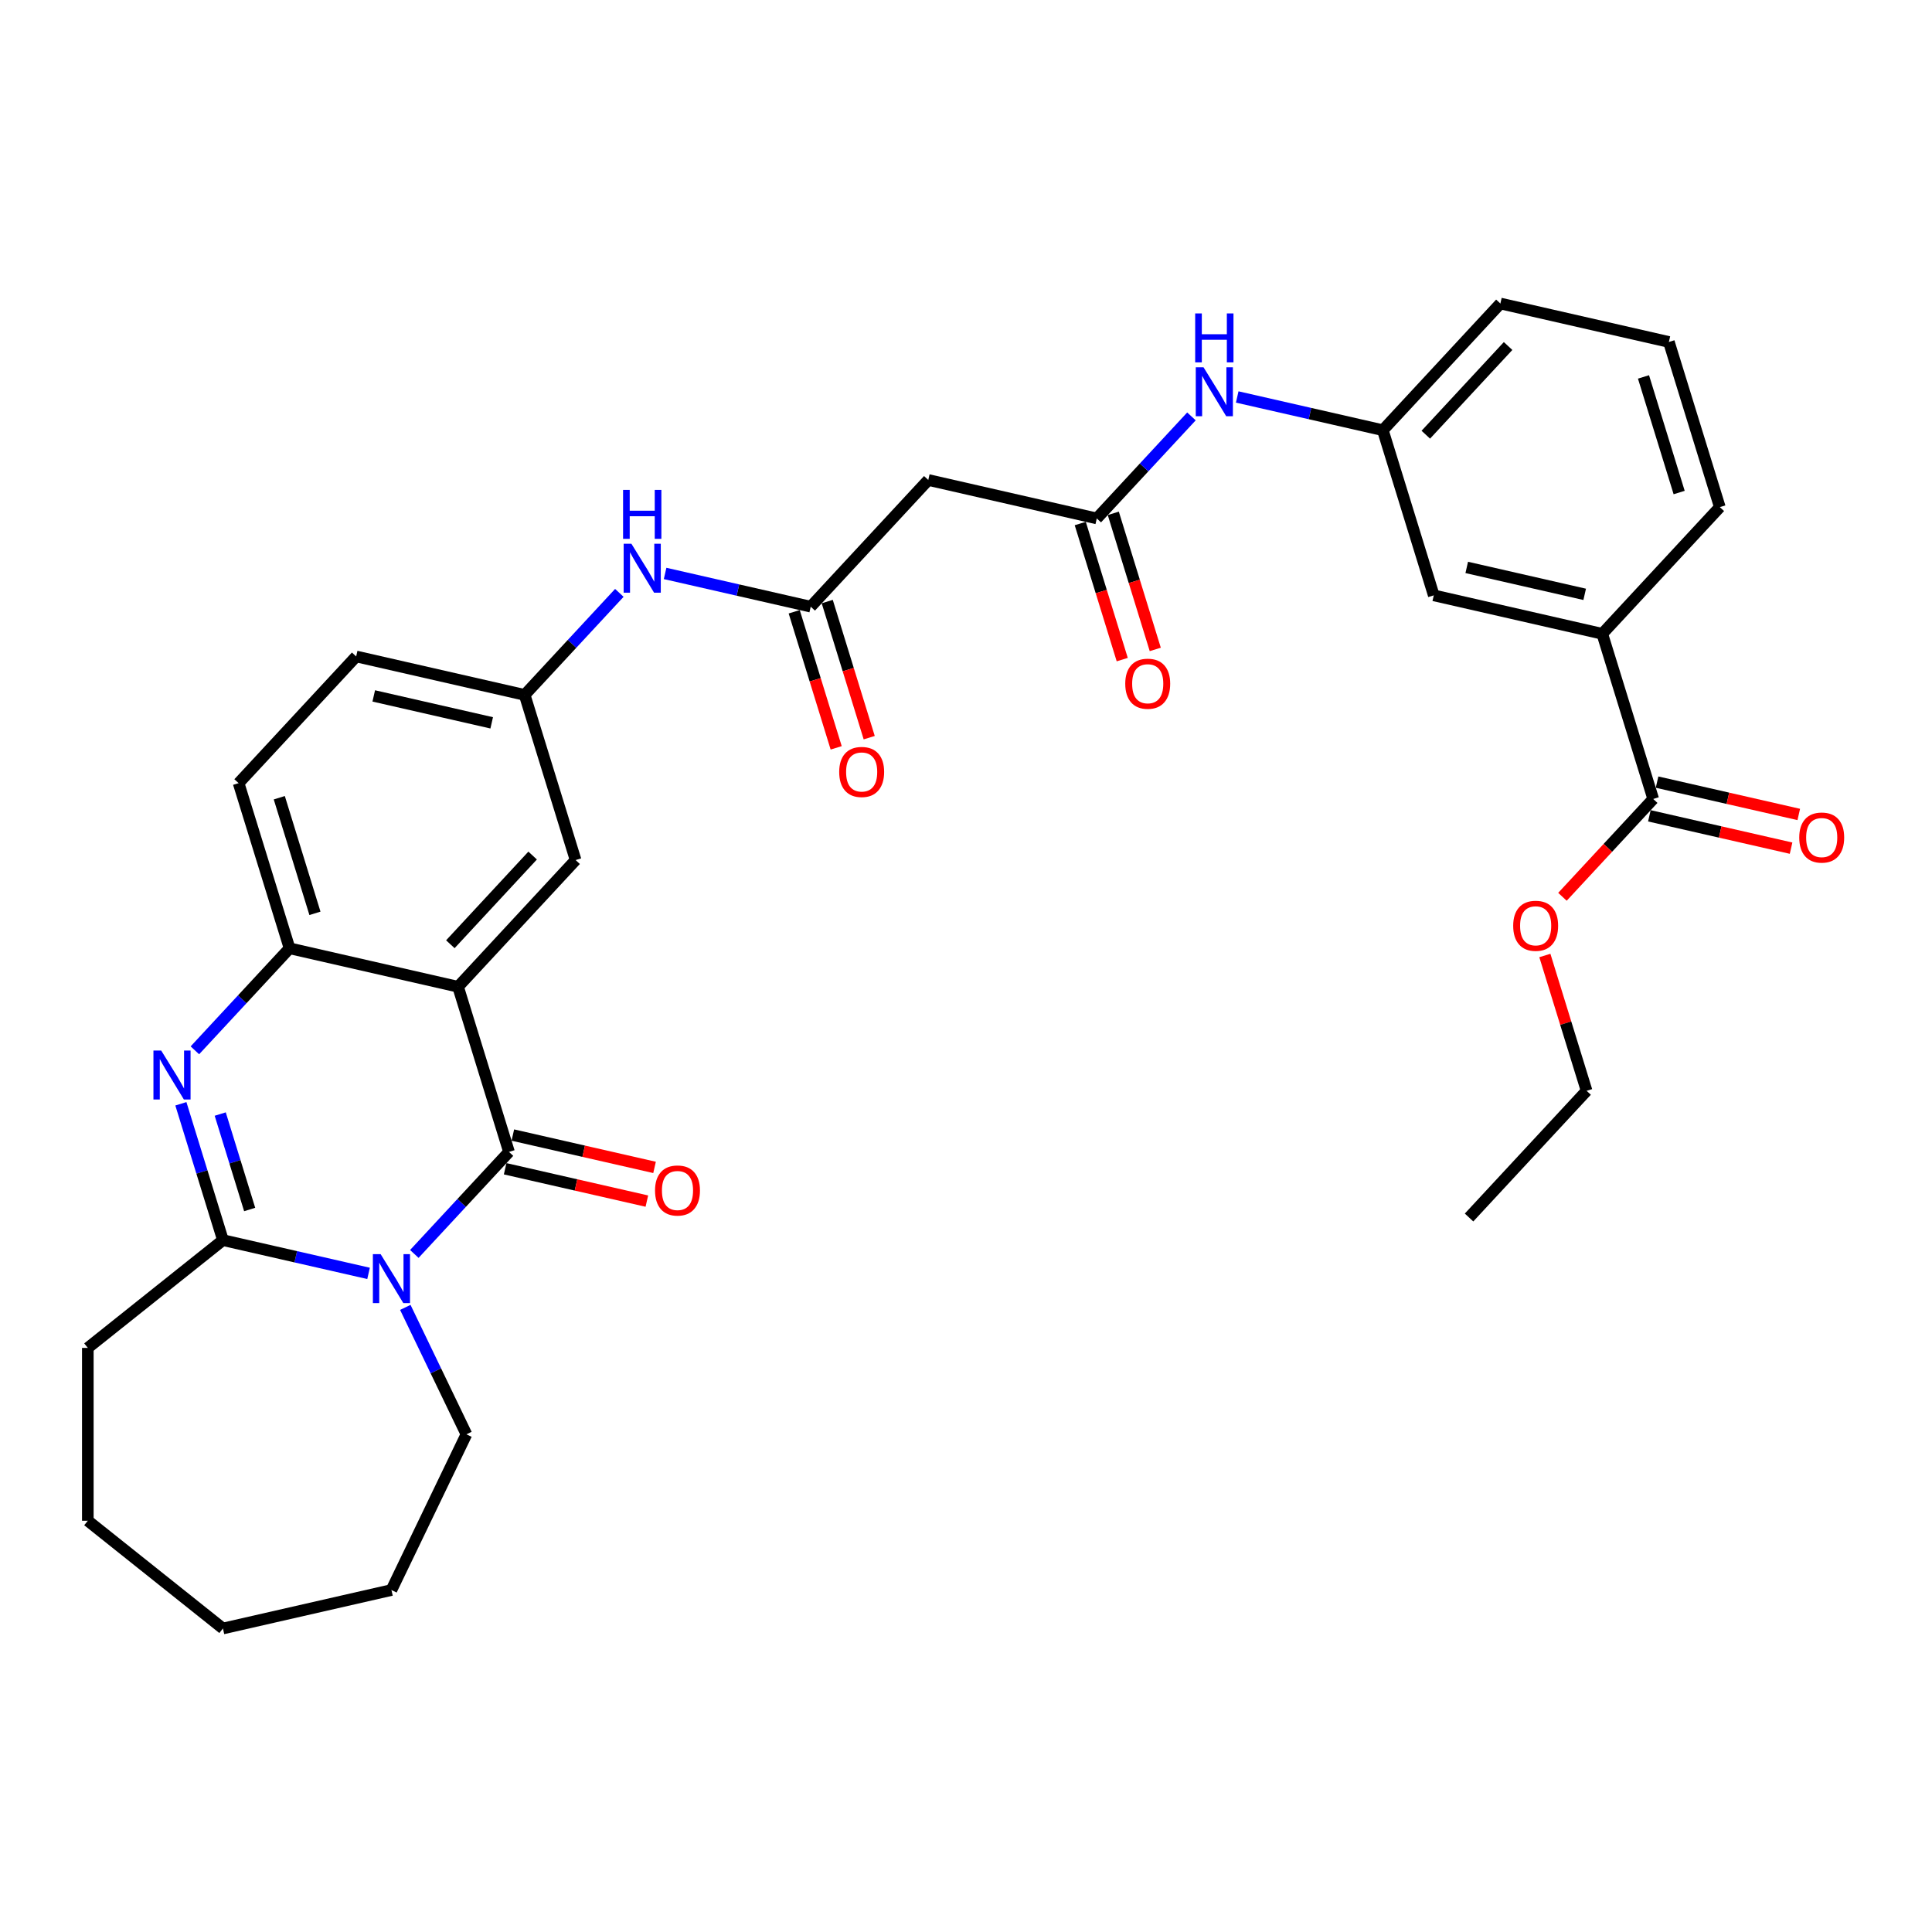 <?xml version='1.0' encoding='iso-8859-1'?>
<svg version='1.1' baseProfile='full'
              xmlns='http://www.w3.org/2000/svg'
                      xmlns:rdkit='http://www.rdkit.org/xml'
                      xmlns:xlink='http://www.w3.org/1999/xlink'
                  xml:space='preserve'
width='1000px' height='1000px' viewBox='0 0 1000 1000'>
<!-- END OF HEADER -->
<rect style='opacity:1.0;fill:#FFFFFF;stroke:none' width='1000' height='1000' x='0' y='0'> </rect>
<path class='bond-0' d='M 214.454,649.038 L 238.955,622.632' style='fill:none;fill-rule:evenodd;stroke:#0000FF;stroke-width:6px;stroke-linecap:butt;stroke-linejoin:miter;stroke-opacity:1' />
<path class='bond-0' d='M 238.955,622.632 L 263.456,596.226' style='fill:none;fill-rule:evenodd;stroke:#000000;stroke-width:6px;stroke-linecap:butt;stroke-linejoin:miter;stroke-opacity:1' />
<path class='bond-3' d='M 190.766,659.1 L 153.08,650.499' style='fill:none;fill-rule:evenodd;stroke:#0000FF;stroke-width:6px;stroke-linecap:butt;stroke-linejoin:miter;stroke-opacity:1' />
<path class='bond-3' d='M 153.08,650.499 L 115.395,641.897' style='fill:none;fill-rule:evenodd;stroke:#000000;stroke-width:6px;stroke-linecap:butt;stroke-linejoin:miter;stroke-opacity:1' />
<path class='bond-21' d='M 209.787,676.707 L 225.606,709.554' style='fill:none;fill-rule:evenodd;stroke:#0000FF;stroke-width:6px;stroke-linecap:butt;stroke-linejoin:miter;stroke-opacity:1' />
<path class='bond-21' d='M 225.606,709.554 L 241.424,742.402' style='fill:none;fill-rule:evenodd;stroke:#000000;stroke-width:6px;stroke-linecap:butt;stroke-linejoin:miter;stroke-opacity:1' />
<path class='bond-1' d='M 263.456,596.226 L 237.088,510.743' style='fill:none;fill-rule:evenodd;stroke:#000000;stroke-width:6px;stroke-linecap:butt;stroke-linejoin:miter;stroke-opacity:1' />
<path class='bond-13' d='M 261.466,604.948 L 298.14,613.319' style='fill:none;fill-rule:evenodd;stroke:#000000;stroke-width:6px;stroke-linecap:butt;stroke-linejoin:miter;stroke-opacity:1' />
<path class='bond-13' d='M 298.14,613.319 L 334.815,621.689' style='fill:none;fill-rule:evenodd;stroke:#FF0000;stroke-width:6px;stroke-linecap:butt;stroke-linejoin:miter;stroke-opacity:1' />
<path class='bond-13' d='M 265.447,587.505 L 302.121,595.876' style='fill:none;fill-rule:evenodd;stroke:#000000;stroke-width:6px;stroke-linecap:butt;stroke-linejoin:miter;stroke-opacity:1' />
<path class='bond-13' d='M 302.121,595.876 L 338.796,604.246' style='fill:none;fill-rule:evenodd;stroke:#FF0000;stroke-width:6px;stroke-linecap:butt;stroke-linejoin:miter;stroke-opacity:1' />
<path class='bond-9' d='M 237.088,510.743 L 297.935,445.166' style='fill:none;fill-rule:evenodd;stroke:#000000;stroke-width:6px;stroke-linecap:butt;stroke-linejoin:miter;stroke-opacity:1' />
<path class='bond-9' d='M 233.1,488.737 L 275.693,442.833' style='fill:none;fill-rule:evenodd;stroke:#000000;stroke-width:6px;stroke-linecap:butt;stroke-linejoin:miter;stroke-opacity:1' />
<path class='bond-34' d='M 237.088,510.743 L 149.874,490.837' style='fill:none;fill-rule:evenodd;stroke:#000000;stroke-width:6px;stroke-linecap:butt;stroke-linejoin:miter;stroke-opacity:1' />
<path class='bond-2' d='M 93.624,571.318 L 104.51,606.607' style='fill:none;fill-rule:evenodd;stroke:#0000FF;stroke-width:6px;stroke-linecap:butt;stroke-linejoin:miter;stroke-opacity:1' />
<path class='bond-2' d='M 104.51,606.607 L 115.395,641.897' style='fill:none;fill-rule:evenodd;stroke:#000000;stroke-width:6px;stroke-linecap:butt;stroke-linejoin:miter;stroke-opacity:1' />
<path class='bond-2' d='M 113.987,576.631 L 121.606,601.334' style='fill:none;fill-rule:evenodd;stroke:#0000FF;stroke-width:6px;stroke-linecap:butt;stroke-linejoin:miter;stroke-opacity:1' />
<path class='bond-2' d='M 121.606,601.334 L 129.226,626.037' style='fill:none;fill-rule:evenodd;stroke:#000000;stroke-width:6px;stroke-linecap:butt;stroke-linejoin:miter;stroke-opacity:1' />
<path class='bond-4' d='M 100.871,543.649 L 125.373,517.243' style='fill:none;fill-rule:evenodd;stroke:#0000FF;stroke-width:6px;stroke-linecap:butt;stroke-linejoin:miter;stroke-opacity:1' />
<path class='bond-4' d='M 125.373,517.243 L 149.874,490.837' style='fill:none;fill-rule:evenodd;stroke:#000000;stroke-width:6px;stroke-linecap:butt;stroke-linejoin:miter;stroke-opacity:1' />
<path class='bond-24' d='M 115.395,641.897 L 45.455,697.673' style='fill:none;fill-rule:evenodd;stroke:#000000;stroke-width:6px;stroke-linecap:butt;stroke-linejoin:miter;stroke-opacity:1' />
<path class='bond-17' d='M 149.874,490.837 L 123.506,405.354' style='fill:none;fill-rule:evenodd;stroke:#000000;stroke-width:6px;stroke-linecap:butt;stroke-linejoin:miter;stroke-opacity:1' />
<path class='bond-17' d='M 163.015,472.741 L 144.558,412.903' style='fill:none;fill-rule:evenodd;stroke:#000000;stroke-width:6px;stroke-linecap:butt;stroke-linejoin:miter;stroke-opacity:1' />
<path class='bond-5' d='M 567.689,268.341 L 480.475,248.435' style='fill:none;fill-rule:evenodd;stroke:#000000;stroke-width:6px;stroke-linecap:butt;stroke-linejoin:miter;stroke-opacity:1' />
<path class='bond-12' d='M 567.689,268.341 L 592.191,241.935' style='fill:none;fill-rule:evenodd;stroke:#000000;stroke-width:6px;stroke-linecap:butt;stroke-linejoin:miter;stroke-opacity:1' />
<path class='bond-12' d='M 592.191,241.935 L 616.692,215.529' style='fill:none;fill-rule:evenodd;stroke:#0000FF;stroke-width:6px;stroke-linecap:butt;stroke-linejoin:miter;stroke-opacity:1' />
<path class='bond-18' d='M 559.141,270.978 L 570.004,306.196' style='fill:none;fill-rule:evenodd;stroke:#000000;stroke-width:6px;stroke-linecap:butt;stroke-linejoin:miter;stroke-opacity:1' />
<path class='bond-18' d='M 570.004,306.196 L 580.868,341.415' style='fill:none;fill-rule:evenodd;stroke:#FF0000;stroke-width:6px;stroke-linecap:butt;stroke-linejoin:miter;stroke-opacity:1' />
<path class='bond-18' d='M 576.238,265.705 L 587.101,300.923' style='fill:none;fill-rule:evenodd;stroke:#000000;stroke-width:6px;stroke-linecap:butt;stroke-linejoin:miter;stroke-opacity:1' />
<path class='bond-18' d='M 587.101,300.923 L 597.964,336.141' style='fill:none;fill-rule:evenodd;stroke:#FF0000;stroke-width:6px;stroke-linecap:butt;stroke-linejoin:miter;stroke-opacity:1' />
<path class='bond-6' d='M 419.628,314.012 L 381.943,305.411' style='fill:none;fill-rule:evenodd;stroke:#000000;stroke-width:6px;stroke-linecap:butt;stroke-linejoin:miter;stroke-opacity:1' />
<path class='bond-6' d='M 381.943,305.411 L 344.258,296.809' style='fill:none;fill-rule:evenodd;stroke:#0000FF;stroke-width:6px;stroke-linecap:butt;stroke-linejoin:miter;stroke-opacity:1' />
<path class='bond-7' d='M 419.628,314.012 L 480.475,248.435' style='fill:none;fill-rule:evenodd;stroke:#000000;stroke-width:6px;stroke-linecap:butt;stroke-linejoin:miter;stroke-opacity:1' />
<path class='bond-19' d='M 411.08,316.649 L 421.943,351.867' style='fill:none;fill-rule:evenodd;stroke:#000000;stroke-width:6px;stroke-linecap:butt;stroke-linejoin:miter;stroke-opacity:1' />
<path class='bond-19' d='M 421.943,351.867 L 432.807,387.085' style='fill:none;fill-rule:evenodd;stroke:#FF0000;stroke-width:6px;stroke-linecap:butt;stroke-linejoin:miter;stroke-opacity:1' />
<path class='bond-19' d='M 428.176,311.375 L 439.04,346.594' style='fill:none;fill-rule:evenodd;stroke:#000000;stroke-width:6px;stroke-linecap:butt;stroke-linejoin:miter;stroke-opacity:1' />
<path class='bond-19' d='M 439.04,346.594 L 449.903,381.812' style='fill:none;fill-rule:evenodd;stroke:#FF0000;stroke-width:6px;stroke-linecap:butt;stroke-linejoin:miter;stroke-opacity:1' />
<path class='bond-8' d='M 855.701,413.543 L 829.333,328.06' style='fill:none;fill-rule:evenodd;stroke:#000000;stroke-width:6px;stroke-linecap:butt;stroke-linejoin:miter;stroke-opacity:1' />
<path class='bond-20' d='M 853.711,422.265 L 890.385,430.635' style='fill:none;fill-rule:evenodd;stroke:#000000;stroke-width:6px;stroke-linecap:butt;stroke-linejoin:miter;stroke-opacity:1' />
<path class='bond-20' d='M 890.385,430.635 L 927.059,439.006' style='fill:none;fill-rule:evenodd;stroke:#FF0000;stroke-width:6px;stroke-linecap:butt;stroke-linejoin:miter;stroke-opacity:1' />
<path class='bond-20' d='M 857.692,404.822 L 894.366,413.192' style='fill:none;fill-rule:evenodd;stroke:#000000;stroke-width:6px;stroke-linecap:butt;stroke-linejoin:miter;stroke-opacity:1' />
<path class='bond-20' d='M 894.366,413.192 L 931.041,421.563' style='fill:none;fill-rule:evenodd;stroke:#FF0000;stroke-width:6px;stroke-linecap:butt;stroke-linejoin:miter;stroke-opacity:1' />
<path class='bond-23' d='M 855.701,413.543 L 832.211,438.86' style='fill:none;fill-rule:evenodd;stroke:#000000;stroke-width:6px;stroke-linecap:butt;stroke-linejoin:miter;stroke-opacity:1' />
<path class='bond-23' d='M 832.211,438.86 L 808.721,464.176' style='fill:none;fill-rule:evenodd;stroke:#FF0000;stroke-width:6px;stroke-linecap:butt;stroke-linejoin:miter;stroke-opacity:1' />
<path class='bond-14' d='M 297.935,445.166 L 271.567,359.683' style='fill:none;fill-rule:evenodd;stroke:#000000;stroke-width:6px;stroke-linecap:butt;stroke-linejoin:miter;stroke-opacity:1' />
<path class='bond-10' d='M 829.333,328.06 L 742.119,308.154' style='fill:none;fill-rule:evenodd;stroke:#000000;stroke-width:6px;stroke-linecap:butt;stroke-linejoin:miter;stroke-opacity:1' />
<path class='bond-10' d='M 820.232,307.631 L 759.182,293.697' style='fill:none;fill-rule:evenodd;stroke:#000000;stroke-width:6px;stroke-linecap:butt;stroke-linejoin:miter;stroke-opacity:1' />
<path class='bond-36' d='M 829.333,328.06 L 890.18,262.483' style='fill:none;fill-rule:evenodd;stroke:#000000;stroke-width:6px;stroke-linecap:butt;stroke-linejoin:miter;stroke-opacity:1' />
<path class='bond-11' d='M 320.569,306.871 L 296.068,333.277' style='fill:none;fill-rule:evenodd;stroke:#0000FF;stroke-width:6px;stroke-linecap:butt;stroke-linejoin:miter;stroke-opacity:1' />
<path class='bond-11' d='M 296.068,333.277 L 271.567,359.683' style='fill:none;fill-rule:evenodd;stroke:#000000;stroke-width:6px;stroke-linecap:butt;stroke-linejoin:miter;stroke-opacity:1' />
<path class='bond-16' d='M 640.38,205.468 L 678.065,214.069' style='fill:none;fill-rule:evenodd;stroke:#0000FF;stroke-width:6px;stroke-linecap:butt;stroke-linejoin:miter;stroke-opacity:1' />
<path class='bond-16' d='M 678.065,214.069 L 715.751,222.671' style='fill:none;fill-rule:evenodd;stroke:#000000;stroke-width:6px;stroke-linecap:butt;stroke-linejoin:miter;stroke-opacity:1' />
<path class='bond-35' d='M 271.567,359.683 L 184.352,339.777' style='fill:none;fill-rule:evenodd;stroke:#000000;stroke-width:6px;stroke-linecap:butt;stroke-linejoin:miter;stroke-opacity:1' />
<path class='bond-35' d='M 254.503,374.14 L 193.453,360.206' style='fill:none;fill-rule:evenodd;stroke:#000000;stroke-width:6px;stroke-linecap:butt;stroke-linejoin:miter;stroke-opacity:1' />
<path class='bond-15' d='M 742.119,308.154 L 715.751,222.671' style='fill:none;fill-rule:evenodd;stroke:#000000;stroke-width:6px;stroke-linecap:butt;stroke-linejoin:miter;stroke-opacity:1' />
<path class='bond-27' d='M 715.751,222.671 L 776.597,157.094' style='fill:none;fill-rule:evenodd;stroke:#000000;stroke-width:6px;stroke-linecap:butt;stroke-linejoin:miter;stroke-opacity:1' />
<path class='bond-27' d='M 737.993,225.003 L 780.586,179.099' style='fill:none;fill-rule:evenodd;stroke:#000000;stroke-width:6px;stroke-linecap:butt;stroke-linejoin:miter;stroke-opacity:1' />
<path class='bond-22' d='M 123.506,405.354 L 184.352,339.777' style='fill:none;fill-rule:evenodd;stroke:#000000;stroke-width:6px;stroke-linecap:butt;stroke-linejoin:miter;stroke-opacity:1' />
<path class='bond-29' d='M 241.424,742.402 L 202.61,823' style='fill:none;fill-rule:evenodd;stroke:#000000;stroke-width:6px;stroke-linecap:butt;stroke-linejoin:miter;stroke-opacity:1' />
<path class='bond-28' d='M 799.617,494.56 L 810.42,529.582' style='fill:none;fill-rule:evenodd;stroke:#FF0000;stroke-width:6px;stroke-linecap:butt;stroke-linejoin:miter;stroke-opacity:1' />
<path class='bond-28' d='M 810.42,529.582 L 821.223,564.603' style='fill:none;fill-rule:evenodd;stroke:#000000;stroke-width:6px;stroke-linecap:butt;stroke-linejoin:miter;stroke-opacity:1' />
<path class='bond-30' d='M 45.455,697.673 L 45.455,787.131' style='fill:none;fill-rule:evenodd;stroke:#000000;stroke-width:6px;stroke-linecap:butt;stroke-linejoin:miter;stroke-opacity:1' />
<path class='bond-25' d='M 890.18,262.483 L 863.812,177' style='fill:none;fill-rule:evenodd;stroke:#000000;stroke-width:6px;stroke-linecap:butt;stroke-linejoin:miter;stroke-opacity:1' />
<path class='bond-25' d='M 869.128,254.934 L 850.67,195.096' style='fill:none;fill-rule:evenodd;stroke:#000000;stroke-width:6px;stroke-linecap:butt;stroke-linejoin:miter;stroke-opacity:1' />
<path class='bond-26' d='M 863.812,177 L 776.597,157.094' style='fill:none;fill-rule:evenodd;stroke:#000000;stroke-width:6px;stroke-linecap:butt;stroke-linejoin:miter;stroke-opacity:1' />
<path class='bond-31' d='M 821.223,564.603 L 760.376,630.18' style='fill:none;fill-rule:evenodd;stroke:#000000;stroke-width:6px;stroke-linecap:butt;stroke-linejoin:miter;stroke-opacity:1' />
<path class='bond-32' d='M 202.61,823 L 115.395,842.906' style='fill:none;fill-rule:evenodd;stroke:#000000;stroke-width:6px;stroke-linecap:butt;stroke-linejoin:miter;stroke-opacity:1' />
<path class='bond-33' d='M 45.455,787.131 L 115.395,842.906' style='fill:none;fill-rule:evenodd;stroke:#000000;stroke-width:6px;stroke-linecap:butt;stroke-linejoin:miter;stroke-opacity:1' />
<path  class='atom-0' d='M 197.01 649.136
L 205.312 662.555
Q 206.135 663.879, 207.458 666.276
Q 208.782 668.674, 208.854 668.817
L 208.854 649.136
L 212.218 649.136
L 212.218 674.471
L 208.747 674.471
L 199.837 659.8
Q 198.799 658.082, 197.69 656.114
Q 196.616 654.146, 196.294 653.538
L 196.294 674.471
L 193.002 674.471
L 193.002 649.136
L 197.01 649.136
' fill='#0000FF'/>
<path  class='atom-3' d='M 83.427 543.747
L 91.729 557.166
Q 92.552 558.489, 93.876 560.887
Q 95.2 563.284, 95.271 563.428
L 95.271 543.747
L 98.635 543.747
L 98.635 569.081
L 95.164 569.081
L 86.254 554.41
Q 85.216 552.693, 84.107 550.725
Q 83.034 548.756, 82.712 548.148
L 82.712 569.081
L 79.419 569.081
L 79.419 543.747
L 83.427 543.747
' fill='#0000FF'/>
<path  class='atom-12' d='M 326.813 281.439
L 335.115 294.857
Q 335.938 296.181, 337.262 298.579
Q 338.586 300.976, 338.658 301.119
L 338.658 281.439
L 342.021 281.439
L 342.021 306.773
L 338.55 306.773
L 329.64 292.102
Q 328.603 290.385, 327.493 288.417
Q 326.42 286.448, 326.098 285.84
L 326.098 306.773
L 322.806 306.773
L 322.806 281.439
L 326.813 281.439
' fill='#0000FF'/>
<path  class='atom-12' d='M 322.502 253.571
L 325.937 253.571
L 325.937 264.342
L 338.89 264.342
L 338.89 253.571
L 342.325 253.571
L 342.325 278.905
L 338.89 278.905
L 338.89 267.204
L 325.937 267.204
L 325.937 278.905
L 322.502 278.905
L 322.502 253.571
' fill='#0000FF'/>
<path  class='atom-13' d='M 622.936 190.097
L 631.238 203.516
Q 632.061 204.84, 633.385 207.237
Q 634.708 209.635, 634.78 209.778
L 634.78 190.097
L 638.144 190.097
L 638.144 215.432
L 634.673 215.432
L 625.763 200.761
Q 624.725 199.043, 623.616 197.075
Q 622.542 195.107, 622.22 194.498
L 622.22 215.432
L 618.928 215.432
L 618.928 190.097
L 622.936 190.097
' fill='#0000FF'/>
<path  class='atom-13' d='M 618.624 162.229
L 622.059 162.229
L 622.059 173
L 635.013 173
L 635.013 162.229
L 638.448 162.229
L 638.448 187.564
L 635.013 187.564
L 635.013 175.863
L 622.059 175.863
L 622.059 187.564
L 618.624 187.564
L 618.624 162.229
' fill='#0000FF'/>
<path  class='atom-14' d='M 339.042 616.204
Q 339.042 610.121, 342.047 606.722
Q 345.053 603.322, 350.671 603.322
Q 356.289 603.322, 359.295 606.722
Q 362.301 610.121, 362.301 616.204
Q 362.301 622.359, 359.259 625.866
Q 356.217 629.337, 350.671 629.337
Q 345.089 629.337, 342.047 625.866
Q 339.042 622.395, 339.042 616.204
M 350.671 626.474
Q 354.536 626.474, 356.611 623.897
Q 358.722 621.285, 358.722 616.204
Q 358.722 611.23, 356.611 608.725
Q 354.536 606.185, 350.671 606.185
Q 346.807 606.185, 344.695 608.69
Q 342.62 611.195, 342.62 616.204
Q 342.62 621.321, 344.695 623.897
Q 346.807 626.474, 350.671 626.474
' fill='#FF0000'/>
<path  class='atom-19' d='M 582.428 353.896
Q 582.428 347.813, 585.434 344.414
Q 588.439 341.014, 594.057 341.014
Q 599.675 341.014, 602.681 344.414
Q 605.687 347.813, 605.687 353.896
Q 605.687 360.051, 602.645 363.558
Q 599.604 367.028, 594.057 367.028
Q 588.475 367.028, 585.434 363.558
Q 582.428 360.087, 582.428 353.896
M 594.057 364.166
Q 597.922 364.166, 599.997 361.589
Q 602.109 358.977, 602.109 353.896
Q 602.109 348.922, 599.997 346.417
Q 597.922 343.877, 594.057 343.877
Q 590.193 343.877, 588.082 346.382
Q 586.006 348.886, 586.006 353.896
Q 586.006 359.013, 588.082 361.589
Q 590.193 364.166, 594.057 364.166
' fill='#FF0000'/>
<path  class='atom-20' d='M 434.367 399.567
Q 434.367 393.484, 437.372 390.084
Q 440.378 386.685, 445.996 386.685
Q 451.614 386.685, 454.62 390.084
Q 457.626 393.484, 457.626 399.567
Q 457.626 405.722, 454.584 409.228
Q 451.543 412.699, 445.996 412.699
Q 440.414 412.699, 437.372 409.228
Q 434.367 405.757, 434.367 399.567
M 445.996 409.837
Q 449.861 409.837, 451.936 407.26
Q 454.047 404.648, 454.047 399.567
Q 454.047 394.593, 451.936 392.088
Q 449.861 389.548, 445.996 389.548
Q 442.132 389.548, 440.02 392.053
Q 437.945 394.557, 437.945 399.567
Q 437.945 404.684, 440.02 407.26
Q 442.132 409.837, 445.996 409.837
' fill='#FF0000'/>
<path  class='atom-21' d='M 931.286 433.521
Q 931.286 427.438, 934.292 424.038
Q 937.298 420.639, 942.916 420.639
Q 948.534 420.639, 951.54 424.038
Q 954.545 427.438, 954.545 433.521
Q 954.545 439.675, 951.504 443.182
Q 948.462 446.653, 942.916 446.653
Q 937.334 446.653, 934.292 443.182
Q 931.286 439.711, 931.286 433.521
M 942.916 443.791
Q 946.781 443.791, 948.856 441.214
Q 950.967 438.602, 950.967 433.521
Q 950.967 428.547, 948.856 426.042
Q 946.781 423.502, 942.916 423.502
Q 939.051 423.502, 936.94 426.006
Q 934.865 428.511, 934.865 433.521
Q 934.865 438.638, 936.94 441.214
Q 939.051 443.791, 942.916 443.791
' fill='#FF0000'/>
<path  class='atom-24' d='M 783.225 479.192
Q 783.225 473.109, 786.231 469.709
Q 789.237 466.31, 794.855 466.31
Q 800.473 466.31, 803.478 469.709
Q 806.484 473.109, 806.484 479.192
Q 806.484 485.346, 803.443 488.853
Q 800.401 492.324, 794.855 492.324
Q 789.273 492.324, 786.231 488.853
Q 783.225 485.382, 783.225 479.192
M 794.855 489.461
Q 798.719 489.461, 800.795 486.885
Q 802.906 484.273, 802.906 479.192
Q 802.906 474.218, 800.795 471.713
Q 798.719 469.172, 794.855 469.172
Q 790.99 469.172, 788.879 471.677
Q 786.804 474.182, 786.804 479.192
Q 786.804 484.309, 788.879 486.885
Q 790.99 489.461, 794.855 489.461
' fill='#FF0000'/>
</svg>
